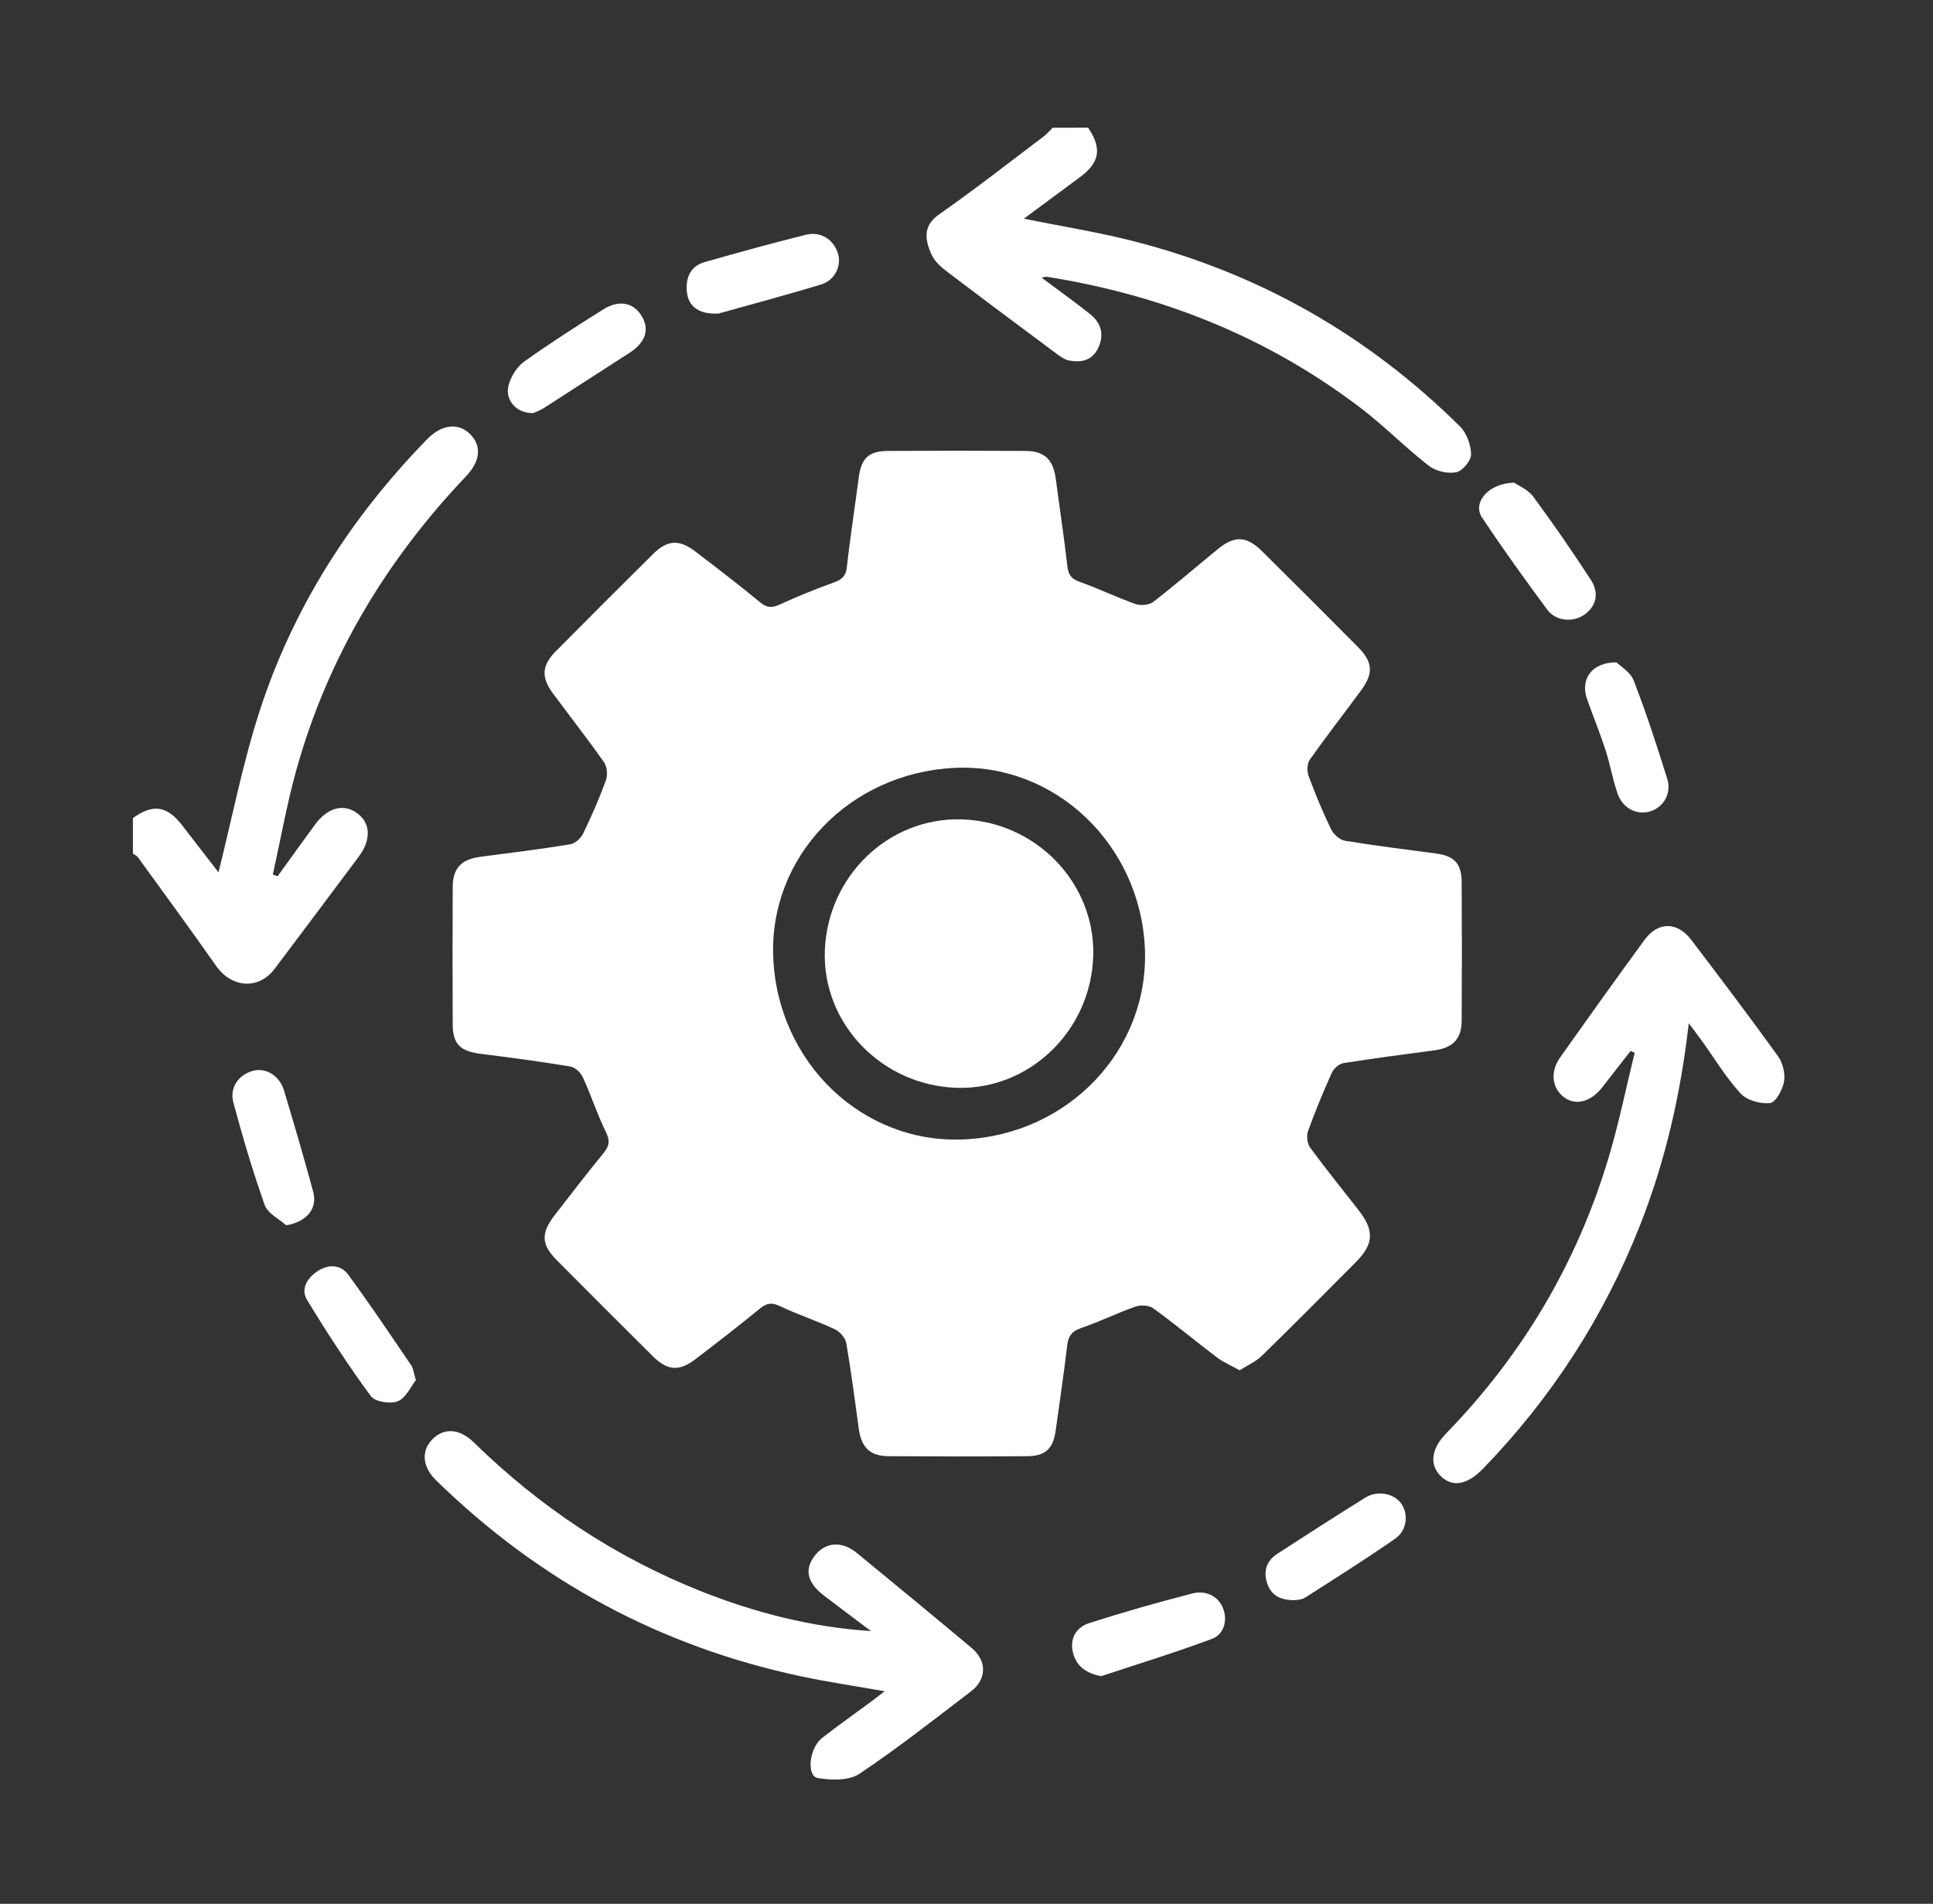 <?xml version="1.0" encoding="utf-8"?>
<!-- Generator: Adobe Illustrator 27.8.1, SVG Export Plug-In . SVG Version: 6.00 Build 0)  -->
<svg version="1.1" id="Layer_1" xmlns="http://www.w3.org/2000/svg" xmlns:xlink="http://www.w3.org/1999/xlink" x="0px" y="0px"
	 viewBox="0 0 448.38 441.7" style="enable-background:new 0 0 448.38 441.7;" xml:space="preserve">
<rect x="0" y="0" width="448.38" height="441.7" fill="#333333" stroke="none"/>
<style type="text/css">
	.st0{fill:#FFFFFF;}
</style>
<g>
	<path class="st0" d="M30.83,189.8c4.67-3.36,7.91-2.88,11.44,1.7c2.93,3.8,5.86,7.59,8.41,10.89c3.13-12.46,5.58-25.18,9.54-37.41
		c7.8-24.09,21.2-44.97,38.88-63.1c3.32-3.4,7.12-3.87,9.85-1.26c2.8,2.69,2.57,6.28-0.84,9.87c-18.53,19.49-32.01,41.94-39.3,67.89
		c-2.26,8.06-3.71,16.35-5.53,24.53c0.37,0.13,0.74,0.26,1.11,0.39c2.9-4.01,5.77-8.03,8.7-12.01c2.85-3.87,6.49-4.88,9.58-2.75
		c3.28,2.27,3.55,6.16,0.57,10.17c-6.47,8.7-13,17.37-19.52,26.04c-3.72,4.95-9.98,4.5-13.62-0.69
		c-5.93-8.47-12.06-16.81-18.13-25.19c-0.26-0.36-0.76-0.56-1.14-0.83C30.83,195.29,30.83,192.55,30.83,189.8z"/>
	<path class="st0" d="M252.4,29.62c3.24,4.83,2.72,8.06-1.86,11.46c-4.27,3.17-8.56,6.34-13.05,9.66
		c8.62,1.74,16.92,3.06,25.03,5.11c29.28,7.4,54.69,21.84,76.14,43.09c1.55,1.54,2.55,4.29,2.57,6.49c0.01,1.45-2.01,3.86-3.45,4.14
		c-1.98,0.38-4.74-0.25-6.34-1.49c-5.4-4.2-10.23-9.14-15.66-13.3c-21.63-16.54-46.16-26.32-72.97-30.57
		c-0.22-0.04-0.47,0.08-1.2,0.21c3.94,2.94,7.67,5.6,11.24,8.44c2.65,2.11,3.35,4.9,1.82,8.02c-1.39,2.82-3.94,3.27-6.68,2.76
		c-1.03-0.19-2.02-0.91-2.9-1.56c-8.5-6.33-17-12.66-25.43-19.07c-1.36-1.04-2.8-2.31-3.5-3.8c-1.95-4.14-1.74-7.08,1.66-9.46
		c8.27-5.78,16.22-12.02,24.28-18.1c0.76-0.58,1.38-1.35,2.07-2.02C246.91,29.62,249.65,29.62,252.4,29.62z"/>
	<path class="st0" d="M287.56,317.92c-2.06-1.15-3.78-1.86-5.22-2.95c-4.97-3.76-9.77-7.76-14.81-11.42
		c-0.99-0.72-2.93-0.84-4.15-0.41c-4.22,1.47-8.25,3.5-12.48,4.93c-2.21,0.75-3.1,1.83-3.36,4.11c-0.75,6.56-1.77,13.09-2.65,19.63
		c-0.57,4.23-2.32,6.01-6.59,6.04c-10.73,0.08-21.45,0.07-32.18,0c-4.28-0.03-6.3-2-6.9-6.27c-0.93-6.67-1.77-13.35-2.92-19.97
		c-0.21-1.22-1.5-2.67-2.67-3.22c-4.16-1.95-8.55-3.38-12.7-5.35c-1.89-0.9-3.05-0.75-4.62,0.53c-4.92,4.02-9.95,7.92-15.01,11.78
		c-3.77,2.88-6.49,2.67-9.89-0.71c-7.43-7.38-14.84-14.8-22.23-22.23c-3.64-3.66-3.76-6.29-0.53-10.46
		c3.74-4.83,7.46-9.68,11.33-14.4c1.36-1.66,1.57-2.88,0.56-4.92c-2.02-4.12-3.43-8.53-5.35-12.71c-0.49-1.08-1.82-2.31-2.93-2.49
		c-6.88-1.14-13.8-2.06-20.73-2.93c-4.79-0.61-6.49-2.21-6.52-6.87c-0.05-10.6-0.05-21.21,0-31.81c0.02-4.45,2.02-6.47,6.52-7.05
		c6.92-0.9,13.85-1.76,20.73-2.88c1.13-0.18,2.47-1.4,3-2.49c1.95-4.02,3.75-8.14,5.28-12.34c0.44-1.21,0.3-3.16-0.41-4.18
		c-3.79-5.41-7.88-10.61-11.81-15.92c-2.84-3.83-2.68-6.56,0.65-9.91c7.46-7.53,14.96-15.03,22.49-22.49
		c3.36-3.33,6.08-3.48,9.89-0.57c5.05,3.86,10.1,7.73,15.01,11.78c1.64,1.35,2.83,1.27,4.64,0.43c4.06-1.88,8.22-3.54,12.43-5.07
		c1.84-0.67,2.78-1.43,3.01-3.56c0.76-6.94,1.85-13.83,2.75-20.75c0.59-4.49,2.26-6.17,6.79-6.2c10.6-0.06,21.21-0.06,31.81,0
		c4.51,0.02,6.51,1.98,7.11,6.47c0.89,6.8,1.93,13.57,2.7,20.38c0.23,2.06,1.05,2.89,2.96,3.57c4.33,1.53,8.48,3.57,12.81,5.09
		c1.2,0.42,3.17,0.26,4.13-0.48c5.13-3.96,10.03-8.21,15.06-12.31c3.83-3.12,6.61-2.99,10.16,0.52
		c7.45,7.37,14.86,14.78,22.24,22.22c3.53,3.56,3.69,6.13,0.68,10.21c-3.92,5.32-7.99,10.53-11.8,15.93
		c-0.65,0.92-0.71,2.71-0.29,3.82c1.54,4.19,3.26,8.34,5.21,12.36c0.56,1.17,2.02,2.46,3.23,2.66c7.01,1.16,14.06,2.01,21.1,2.96
		c4.24,0.57,5.93,2.3,5.96,6.64c0.07,10.73,0.07,21.45,0,32.18c-0.03,4.24-2.08,6.28-6.34,6.85c-7.04,0.94-14.09,1.84-21.1,2.97
		c-1.02,0.16-2.26,1.29-2.7,2.28c-1.99,4.41-3.85,8.9-5.49,13.46c-0.4,1.11-0.21,2.91,0.47,3.84c3.61,4.93,7.47,9.67,11.22,14.49
		c3.73,4.8,3.57,7.9-0.62,12.11c-7.22,7.25-14.41,14.52-21.73,21.66C291.35,315.9,289.4,316.74,287.56,317.92z M179.36,222.14
		c1.04,24.48,20.79,43.31,44.28,42.21c24.25-1.13,42.91-20.81,41.93-44.21c-1.01-24.21-20.85-43.1-44.12-41.99
		C197.03,179.32,178.37,198.81,179.36,222.14z"/>
	<path class="st0" d="M202.04,378.43c-3.65-2.76-7.33-5.49-10.96-8.28c-3.87-2.98-4.54-6.06-2.08-9.22
		c2.49-3.21,6.28-3.49,9.84-0.56c8.87,7.28,17.72,14.58,26.52,21.95c3.61,3.02,3.56,7.28-0.17,10.13
		c-8.53,6.49-16.96,13.16-25.86,19.1c-2.4,1.6-6.48,1.49-9.6,0.98c-2.71-0.44-2.07-6.94,0.99-9.33c3.63-2.84,7.41-5.5,11.12-8.24
		c0.99-0.73,1.95-1.49,3.36-2.58c-6.76-1.19-13.07-2.12-19.3-3.44c-32.67-6.92-60.9-22.18-84.77-45.52
		c-3.21-3.14-3.46-6.9-0.77-9.56c2.67-2.64,6.23-2.46,9.57,0.81c15.25,14.92,32.66,26.52,52.49,34.44
		C175.08,374.15,188.19,377.52,202.04,378.43z"/>
	<path class="st0" d="M391.73,237.41c-1.91,16.65-5.47,32-11.29,46.81c-8.35,21.26-20.51,40.06-36.38,56.47
		c-3.61,3.73-6.97,4.44-9.67,1.96c-2.87-2.63-2.52-6.41,1.07-10.1c17.69-18.2,30.29-39.44,37.6-63.73
		c2.43-8.07,4.1-16.37,6.12-24.56c-0.32-0.14-0.63-0.29-0.95-0.43c-2.2,2.82-4.39,5.64-6.59,8.46c-2.6,3.32-6.03,4.26-8.7,2.39
		c-2.91-2.05-3.47-5.92-1.09-9.28c6.47-9.15,12.99-18.27,19.6-27.32c3.14-4.3,7.62-4.28,10.86-0.02
		c6.78,8.93,13.56,17.87,20.11,26.97c1.11,1.55,1.72,4.02,1.41,5.87c-0.32,1.89-1.9,4.84-3.22,5.01c-2.2,0.28-5.38-0.61-6.84-2.2
		c-3.43-3.73-6.09-8.18-9.07-12.32C393.92,240.29,393.09,239.23,391.73,237.41z"/>
	<path class="st0" d="M351.22,111.98c0.98,0.69,3.21,1.59,4.42,3.23c4.66,6.3,9.11,12.77,13.39,19.34c2.04,3.14,1.17,6.27-1.67,8.16
		c-2.59,1.73-6.5,1.39-8.46-1.26c-5.19-7.01-10.28-14.1-15.12-21.36C341.49,116.67,345.16,112.13,351.22,111.98z"/>
	<path class="st0" d="M164.75,72.72c-2.51-0.27-5.05-1.47-5.41-4.93c-0.35-3.25,0.73-6.03,4.18-7.01c7.76-2.2,15.54-4.35,23.36-6.3
		c3.54-0.88,6.54,1.11,7.52,4.44c0.83,2.81-0.77,6.13-3.95,7.09c-7.83,2.37-15.74,4.49-23.62,6.69
		C166.38,72.84,165.85,72.72,164.75,72.72z"/>
	<path class="st0" d="M255.43,388.88c-3.57-0.68-5.76-2.33-6.54-5.46c-0.82-3.28,0.77-5.88,3.75-6.84
		c7.92-2.54,15.92-4.83,23.98-6.89c2.98-0.76,5.96,0.53,7.1,3.49c1.05,2.73,0.25,5.99-2.6,7.05
		C272.66,383.4,264.01,386.04,255.43,388.88z"/>
	<path class="st0" d="M66.36,284.27c-1.7-1.54-4.28-2.77-4.95-4.67c-2.77-7.82-5.13-15.8-7.28-23.81c-0.95-3.52,1.3-6.53,4.63-7.37
		c2.95-0.74,6.08,1.13,7.11,4.57c2.36,7.84,4.67,15.7,6.8,23.6C73.7,280.46,71.01,283.56,66.36,284.27z"/>
	<path class="st0" d="M300.6,371.24c-3.68,0.11-5.78-1.13-6.7-4.01c-0.93-2.87-0.01-5.19,2.45-6.78
		c6.77-4.39,13.55-8.76,20.41-13.02c2.71-1.68,6.48-0.96,8.15,1.24c1.85,2.43,1.56,6.34-1.29,8.32
		c-6.82,4.75-13.87,9.18-20.87,13.66C301.96,371.16,300.86,371.17,300.6,371.24z"/>
	<path class="st0" d="M96.47,320.21c-1.17,1.47-2.31,4.11-4.2,4.89c-1.71,0.7-5.29,0.13-6.26-1.19
		c-5.27-7.19-10.15-14.68-14.78-22.3c-1.54-2.54,0.01-5.09,2.43-6.69c2.52-1.67,5.36-1.55,7.08,0.78
		c5.09,6.88,9.84,14.02,14.66,21.09C95.87,317.46,95.93,318.41,96.47,320.21z"/>
	<path class="st0" d="M374.97,153.67c0.88,0.89,3.23,2.25,3.99,4.22c2.9,7.51,5.41,15.17,7.79,22.86c1.03,3.33-0.88,6.5-3.87,7.47
		c-3.13,1.01-6.48-0.64-7.69-4.16c-1.12-3.28-1.7-6.74-2.77-10.04c-1.3-4.01-2.91-7.91-4.31-11.89
		C366.55,157.67,369.12,153.66,374.97,153.67z"/>
	<path class="st0" d="M123.68,95.84c-3.93,0.11-6.67-3.09-5.67-6.61c0.56-1.99,1.95-4.17,3.61-5.36
		c5.97-4.26,12.16-8.23,18.38-12.12c3.72-2.32,7.13-1.49,8.97,1.79c1.75,3.11,0.63,6.04-3.04,8.38c-6.6,4.22-13.16,8.52-19.76,12.74
		C125.26,95.25,124.2,95.6,123.68,95.84z"/>
	<path class="st0" d="M253.59,221.74c-0.48,17.36-14.82,31.21-31.72,30.64c-17.39-0.58-31.15-14.93-30.54-31.82
		c0.63-17.25,14.7-30.85,31.53-30.46C240.18,190.49,254.05,204.77,253.59,221.74z"/>
</g>
</svg>
